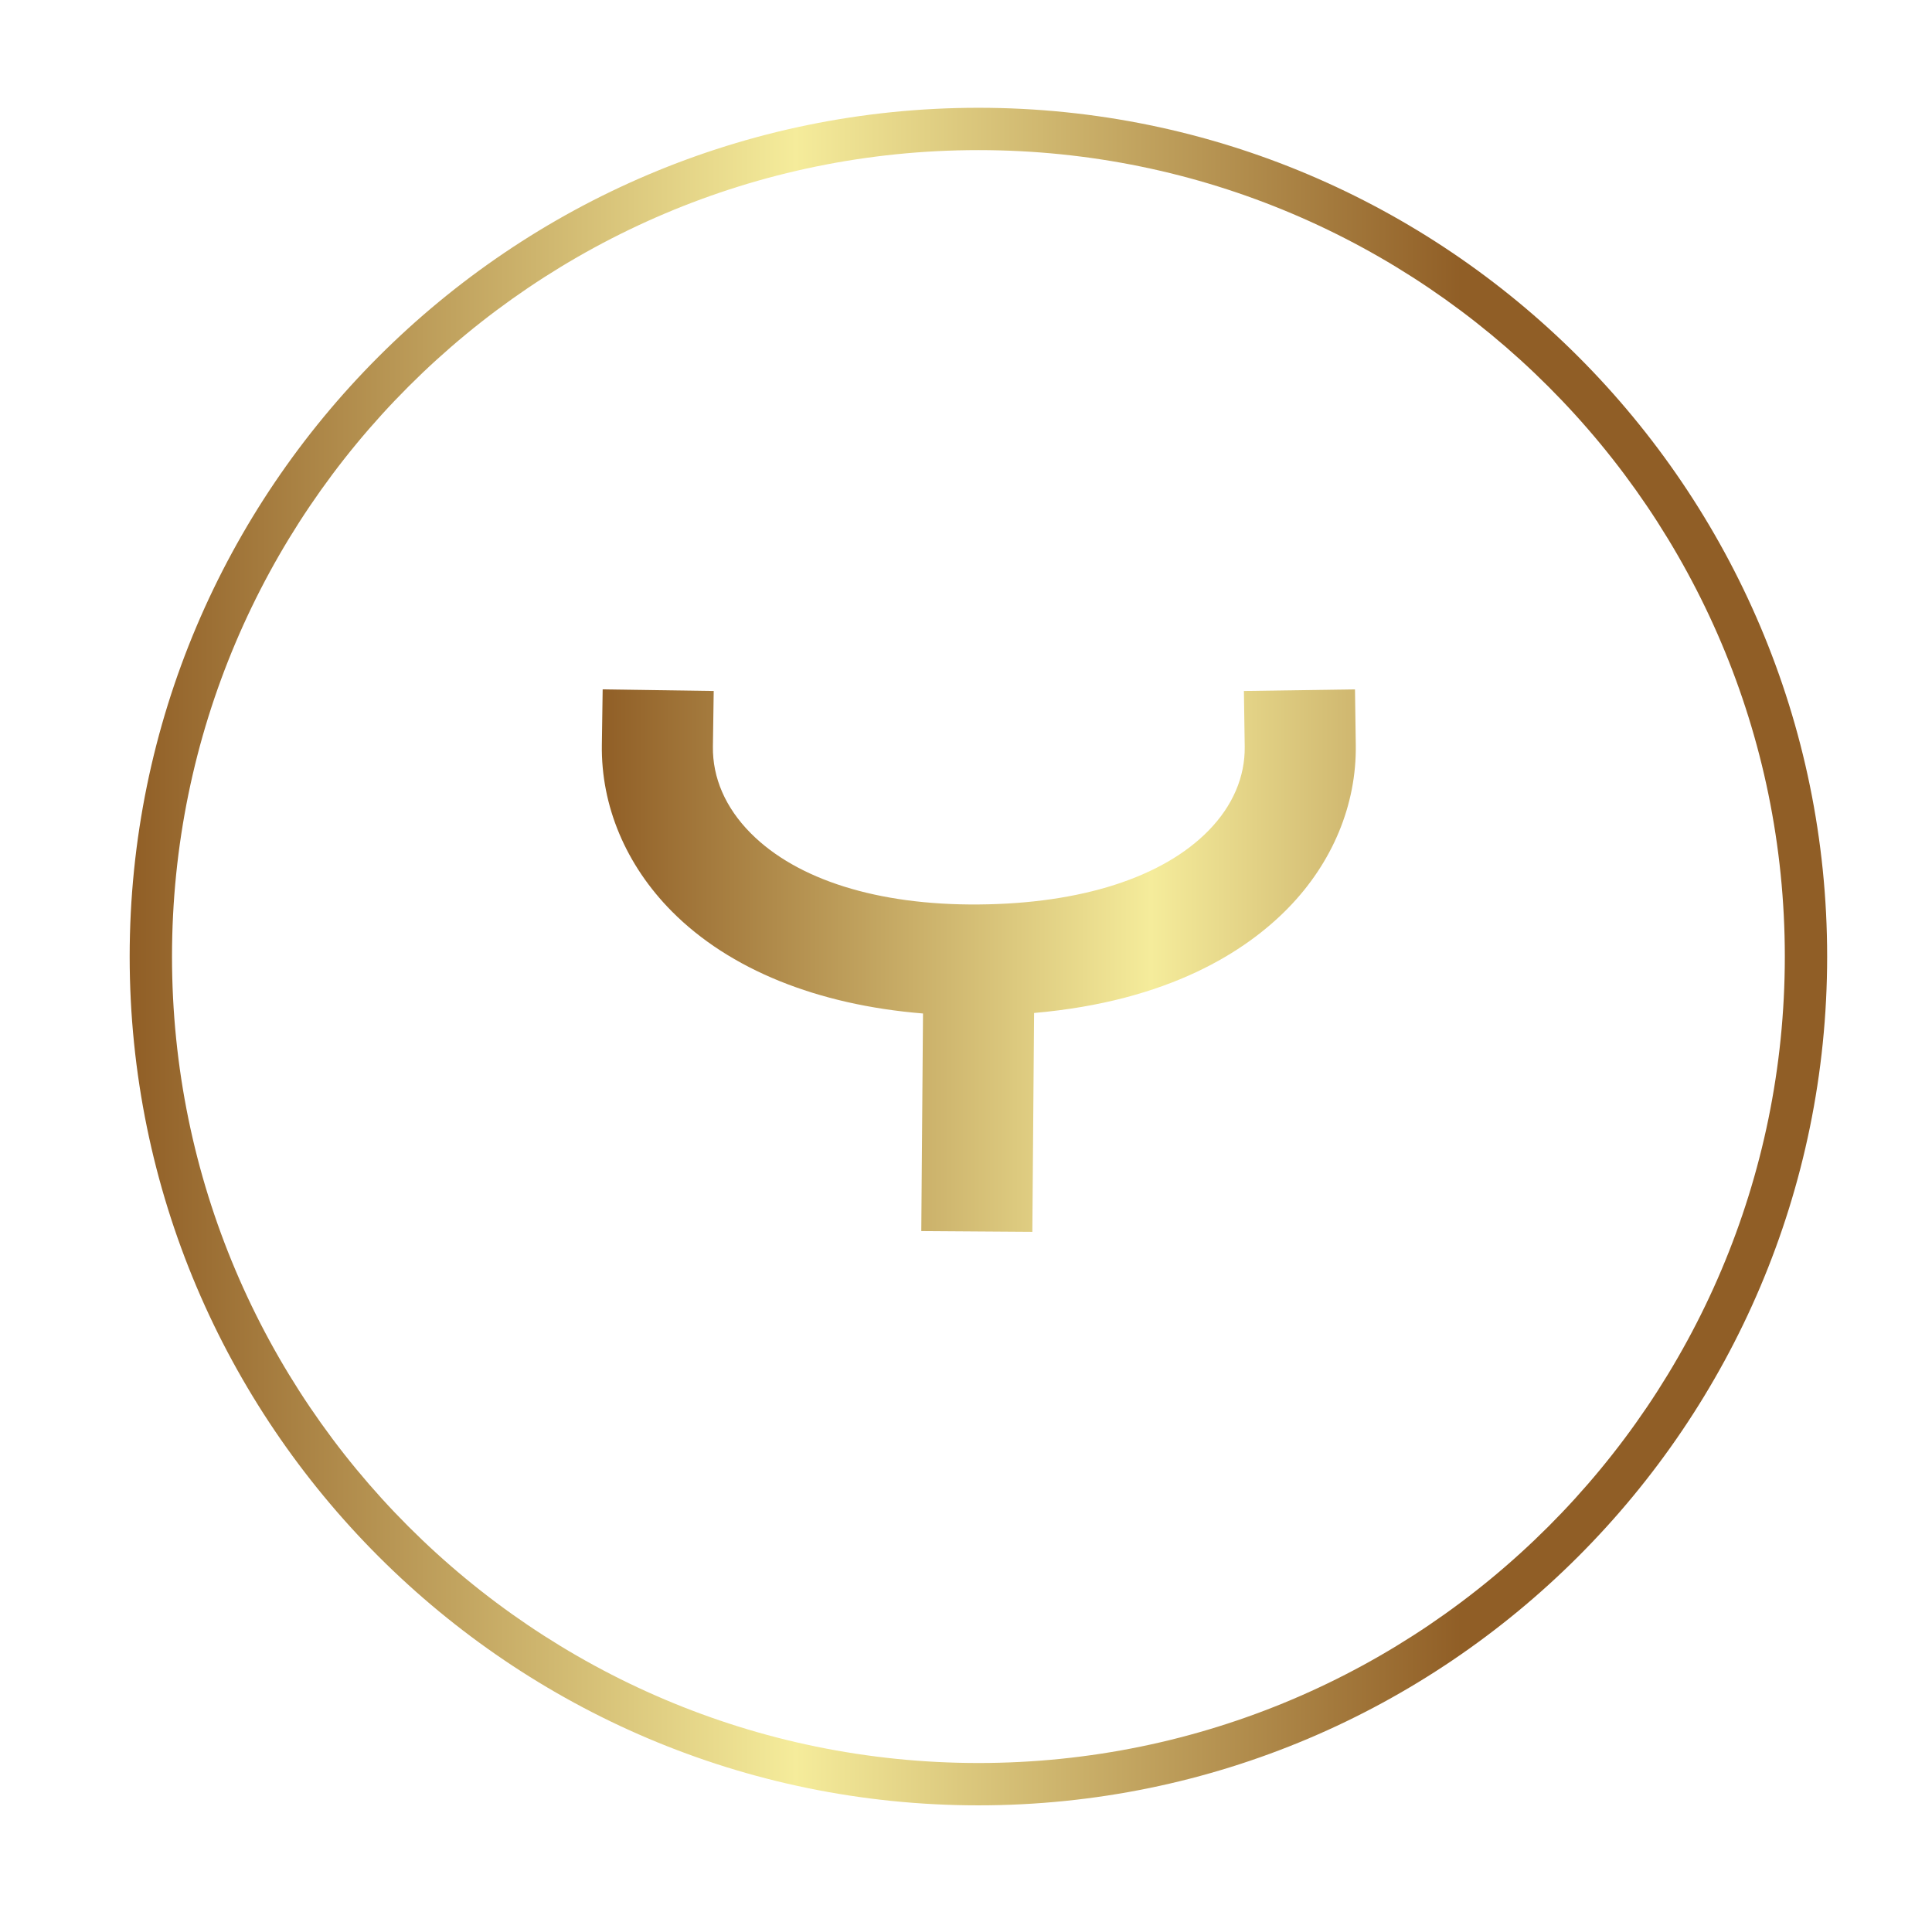 <?xml version="1.0" encoding="utf-8"?>
<!-- Generator: Adobe Illustrator 16.0.0, SVG Export Plug-In . SVG Version: 6.00 Build 0)  -->
<!DOCTYPE svg PUBLIC "-//W3C//DTD SVG 1.1//EN" "http://www.w3.org/Graphics/SVG/1.1/DTD/svg11.dtd">
<svg version="1.1" id="Layer_1" xmlns="http://www.w3.org/2000/svg" xmlns:xlink="http://www.w3.org/1999/xlink" x="0px" y="0px"
	 width="1176.216px" height="1163.934px" viewBox="1954.932 0 1176.216 1163.934"
	 enable-background="new 1954.932 0 1176.216 1163.934" xml:space="preserve">
<g id="SvgjsG2461" transform="matrix(0.786,0,0,0.786,300,0)">
	
		<linearGradient id="SVGID_1_" gradientUnits="userSpaceOnUse" x1="1303.575" y1="938.557" x2="1304.575" y2="938.557" gradientTransform="matrix(1032.787 0 0 -1032.787 -1344109.5 970071.125)">
		<stop  offset="0" style="stop-color:#905E26"/>
		<stop  offset="0.5" style="stop-color:#F5EC9B"/>
		<stop  offset="1" style="stop-color:#905E26"/>
	</linearGradient>
	<path fill="url(#SVGID_1_)" d="M2863.356,83.479c-362.492,0-657.403,294.911-657.403,657.403s294.911,657.403,657.403,657.403
		s657.403-294.911,657.403-657.403S3225.848,83.479,2863.356,83.479z M2863.356,1365.498
		c-344.413,0-624.617-280.203-624.617-624.616s280.204-624.616,624.617-624.616s624.617,280.196,624.617,624.616
		S3207.769,1365.498,2863.356,1365.498z"/>
</g>
<g id="SvgjsG2462" transform="matrix(1.464,0,0,1.464,336.67,16.91)">
	
		<linearGradient id="SVGID_2_" gradientUnits="userSpaceOnUse" x1="673.442" y1="492.435" x2="674.442" y2="492.435" gradientTransform="matrix(459.016 0 0 -330.236 -307765.5 163007.547)">
		<stop  offset="0" style="stop-color:#905E26"/>
		<stop  offset="0.5" style="stop-color:#F5EC9B"/>
		<stop  offset="1" style="stop-color:#905E26"/>
	</linearGradient>
	<path fill="url(#SVGID_2_)" d="M1668.844,275.114l0.329,23.09c0.36,24.844-9.654,48.964-28.197,67.914
		c-17.404,17.789-49.421,38.676-105.581,43.558l-0.723,91.01l-46.182-0.317l0.718-90.478
		c-43.916-3.569-80.458-18.294-104.432-42.437c-19.147-19.287-29.491-43.88-29.123-69.253l0.337-23.089l46.178,0.672l-0.335,23.089
		c-0.188,13.03,5.246,25.492,15.721,36.039c19.284,19.423,52.934,29.976,94.688,29.645c42.642-0.312,76.636-11.225,95.719-30.736
		c10.016-10.236,15.211-22.32,15.027-34.948l-0.334-23.09L1668.844,275.114z"/>
</g>
</svg>

